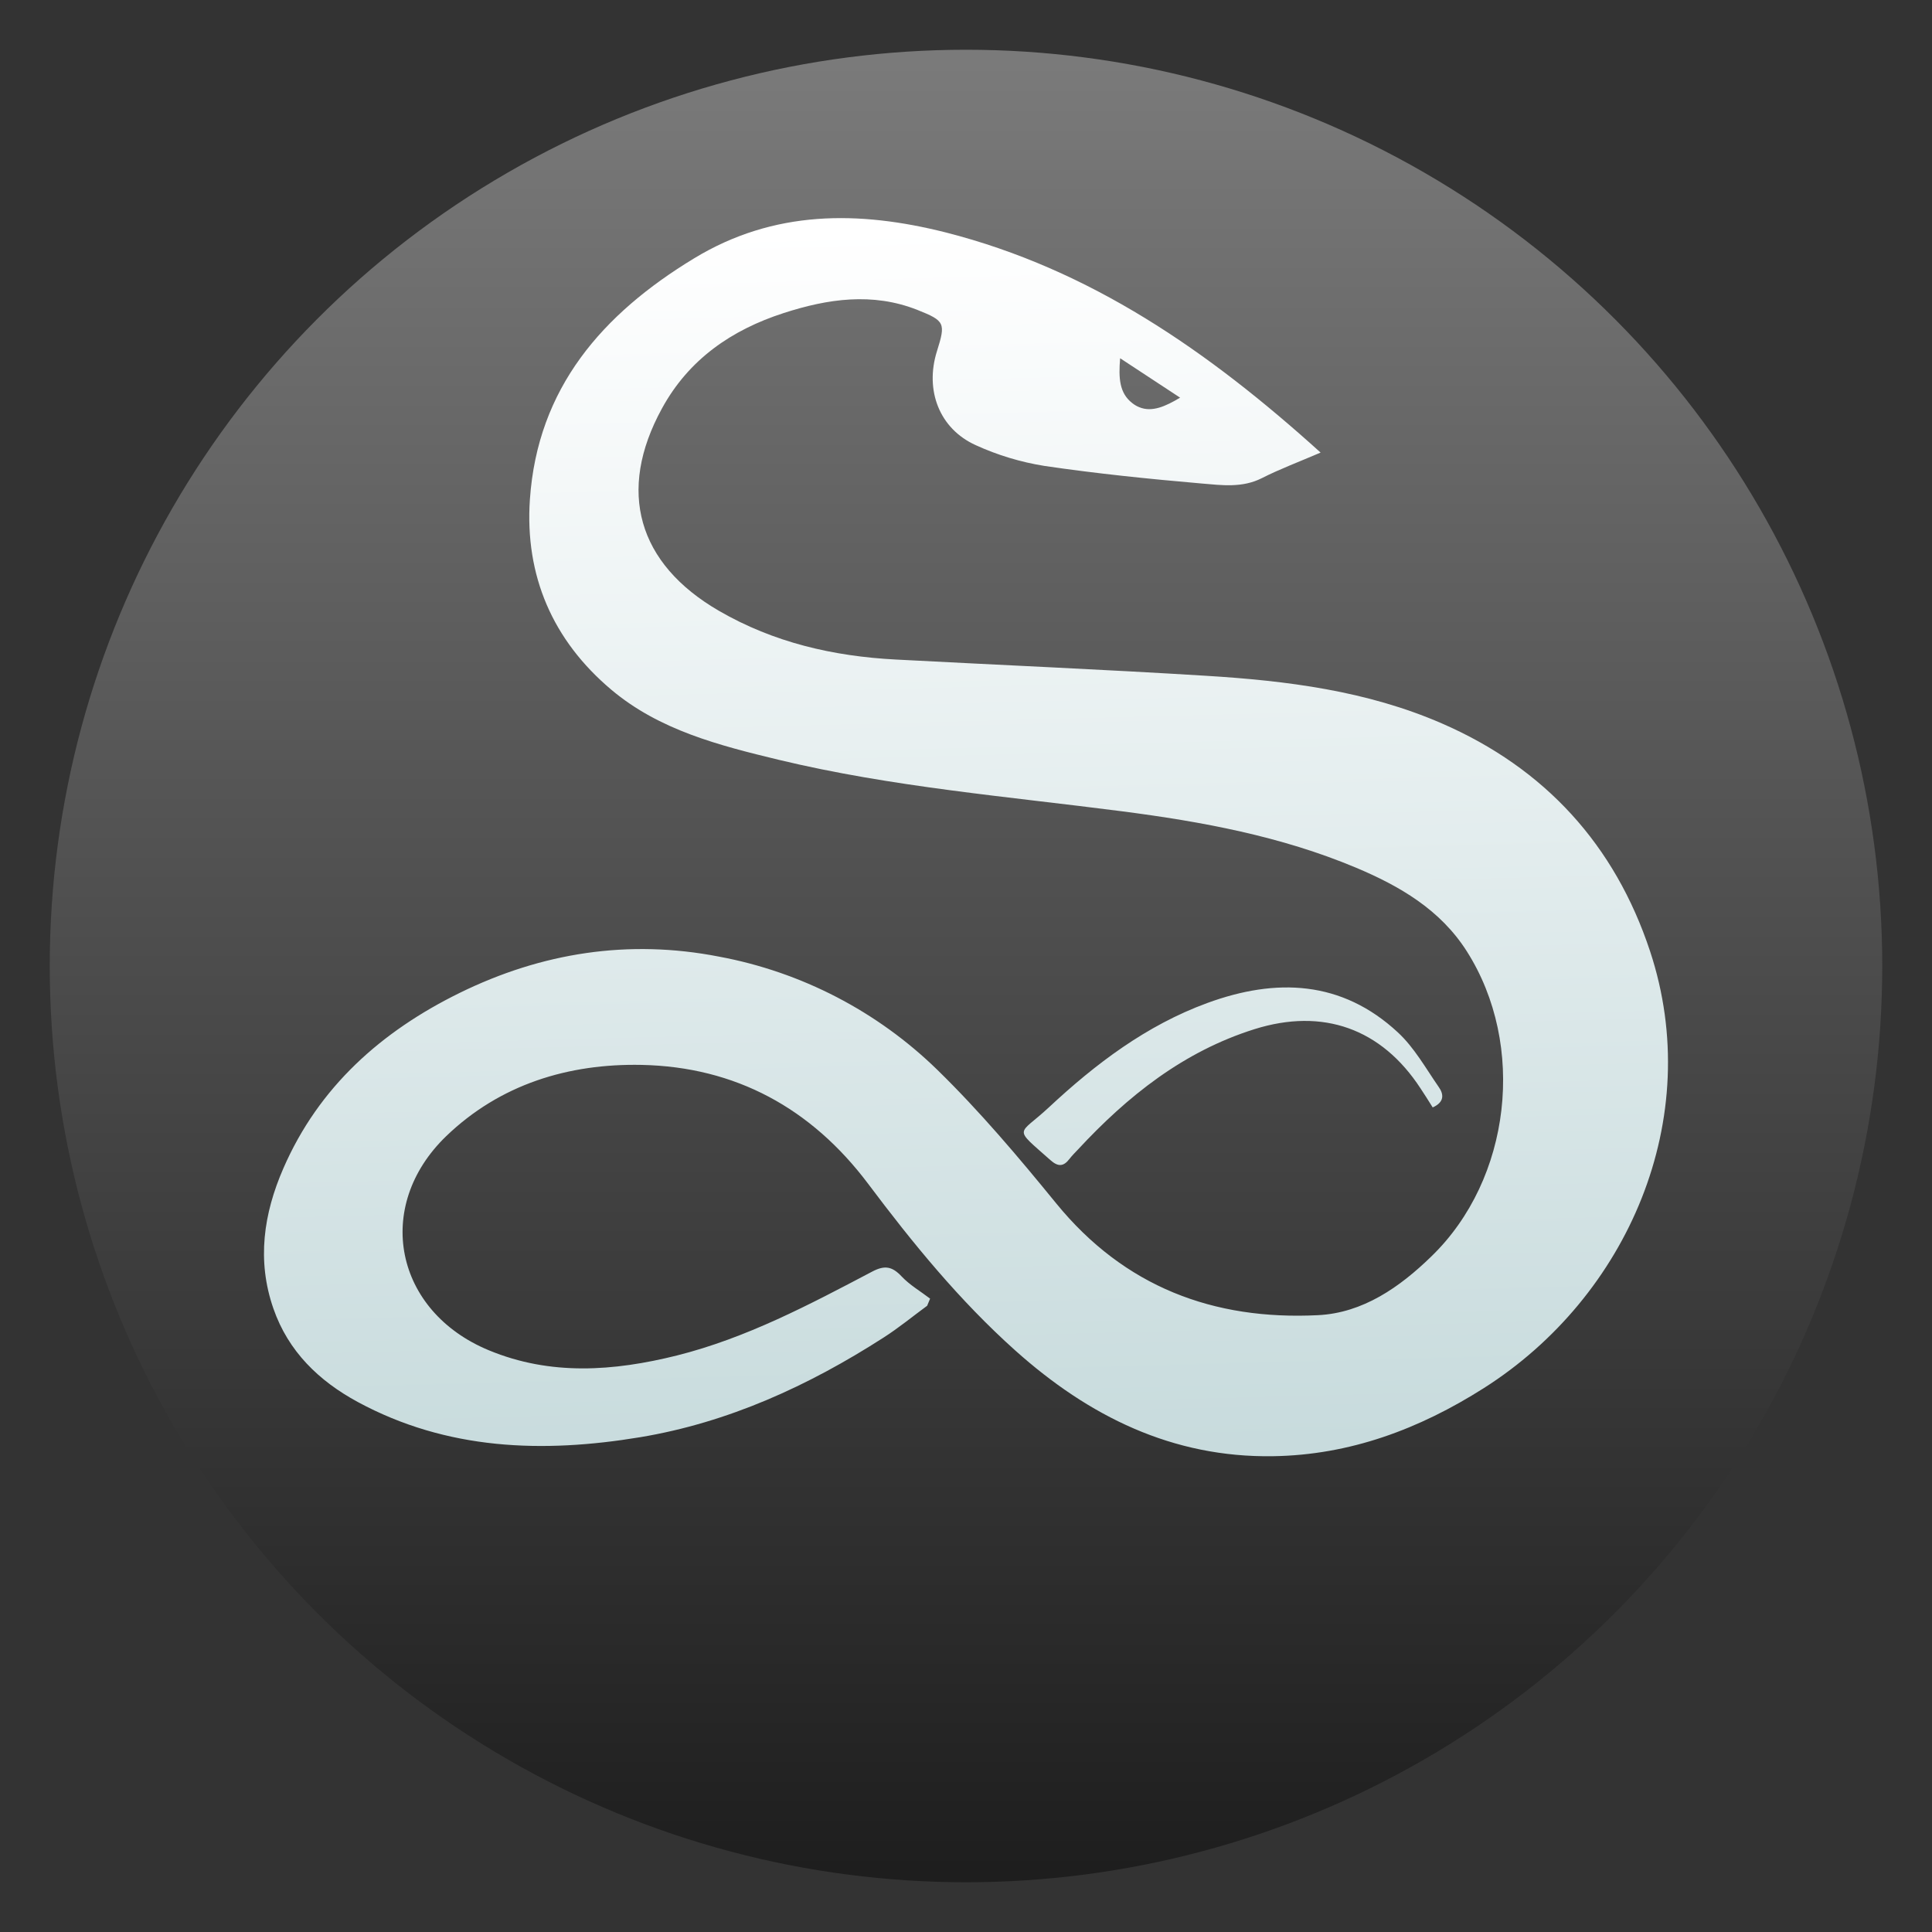 <svg clip-rule="evenodd" fill-rule="evenodd" stroke-linejoin="round" stroke-miterlimit="2" viewBox="0 0 48 48" xmlns="http://www.w3.org/2000/svg">
 <rect x="0" y="0" width="48" height="48" fill="#333333" stroke="none"/>
 <linearGradient id="a" x2="1" gradientTransform="matrix(0 -45.528 45.528 0 80.273 46.764)" gradientUnits="userSpaceOnUse">
  <stop stop-color="#1e1e1e" offset="0"/>
  <stop stop-color="#7a7a7a" offset="1"/>
 </linearGradient>
 <linearGradient id="b" x2="1" gradientTransform="matrix(.502 32.756 -32.756 .502 23.498 5.775)" gradientUnits="userSpaceOnUse">
  <stop stop-color="#ffffff" offset="0"/>
  <stop stop-color="#c3d8da" offset="1"/>
 </linearGradient>
 <circle cx="24" cy="24" r="22.764" fill="url(#a)"/>
 <path d="m32.81 11.244c-.544.234-1.014.409-1.459.635-.487.247-.998.176-1.491.134-1.306-.113-2.612-.246-3.909-.437-.59-.094-1.164-.267-1.707-.515-.908-.409-1.27-1.366-.966-2.335.22-.699.2-.754-.485-1.026-1.117-.442-2.23-.276-3.324.078-1.29.417-2.355 1.147-3.023 2.37-1.123 2.05-.605 3.857 1.418 5.029 1.361.788 2.84 1.128 4.391 1.209 2.57.136 5.141.245 7.715.404 2.001.123 3.987.372 5.852 1.183 2.565 1.115 4.301 3.023 5.173 5.659 1.376 4.157-.552 8.584-4.131 10.856-1.603 1.018-3.326 1.662-5.234 1.691-2.502.039-4.578-.992-6.404-2.625-1.383-1.237-2.549-2.666-3.658-4.144-1.41-1.876-3.298-2.906-5.63-2.953-1.811-.036-3.511.479-4.854 1.772-1.81 1.749-1.278 4.348 1.058 5.317 1.539.639 3.107.521 4.674.131 1.728-.434 3.291-1.262 4.854-2.085.313-.165.498-.127.73.12.203.215.469.369.708.552l-.073.177c-.361.265-.708.551-1.085.792-1.863 1.197-3.857 2.11-6.046 2.474-2.415.4-4.796.326-7.019-.877-.96-.521-1.721-1.251-2.092-2.318-.417-1.197-.243-2.36.247-3.485.882-2.028 2.44-3.405 4.379-4.358 2.041-1.002 4.199-1.34 6.445-.902 2.047.381 3.936 1.361 5.426 2.815 1.056 1.031 2.016 2.168 2.95 3.314 1.694 2.076 3.908 2.909 6.506 2.779 1.115-.055 2.03-.695 2.815-1.459 1.986-1.921 2.363-5.253.881-7.582-.66-1.037-1.669-1.621-2.758-2.079-1.861-.78-3.825-1.142-5.812-1.399-2.849-.369-5.719-.604-8.521-1.278-1.48-.357-2.97-.736-4.164-1.743-1.453-1.224-2.151-2.83-2.022-4.726.19-2.773 1.805-4.61 4.077-5.989 1.987-1.207 4.093-1.19 6.256-.645 3.588.915 6.52 2.944 9.312 5.469zm2.785 16.27c-.104-.17-.203-.321-.301-.471-.973-1.492-2.428-2.007-4.126-1.474-1.766.555-3.153 1.662-4.386 2.99-.071.076-.146.149-.209.231-.152.2-.288.201-.48.029-.938-.834-.8-.593-.037-1.304 1.162-1.084 2.425-2.042 3.943-2.597 1.708-.625 3.336-.562 4.729.73.409.377.695.894 1.018 1.36.116.164.157.367-.151.506zm-7.762-18.609-.004-.002c-.04.489-.021.863.304 1.114.056.044.114.077.172.1.316.131.653-.021 1.012-.236h.004l-1.488-.978z" fill="url(#b)" fill-rule="nonzero"/>
</svg>
